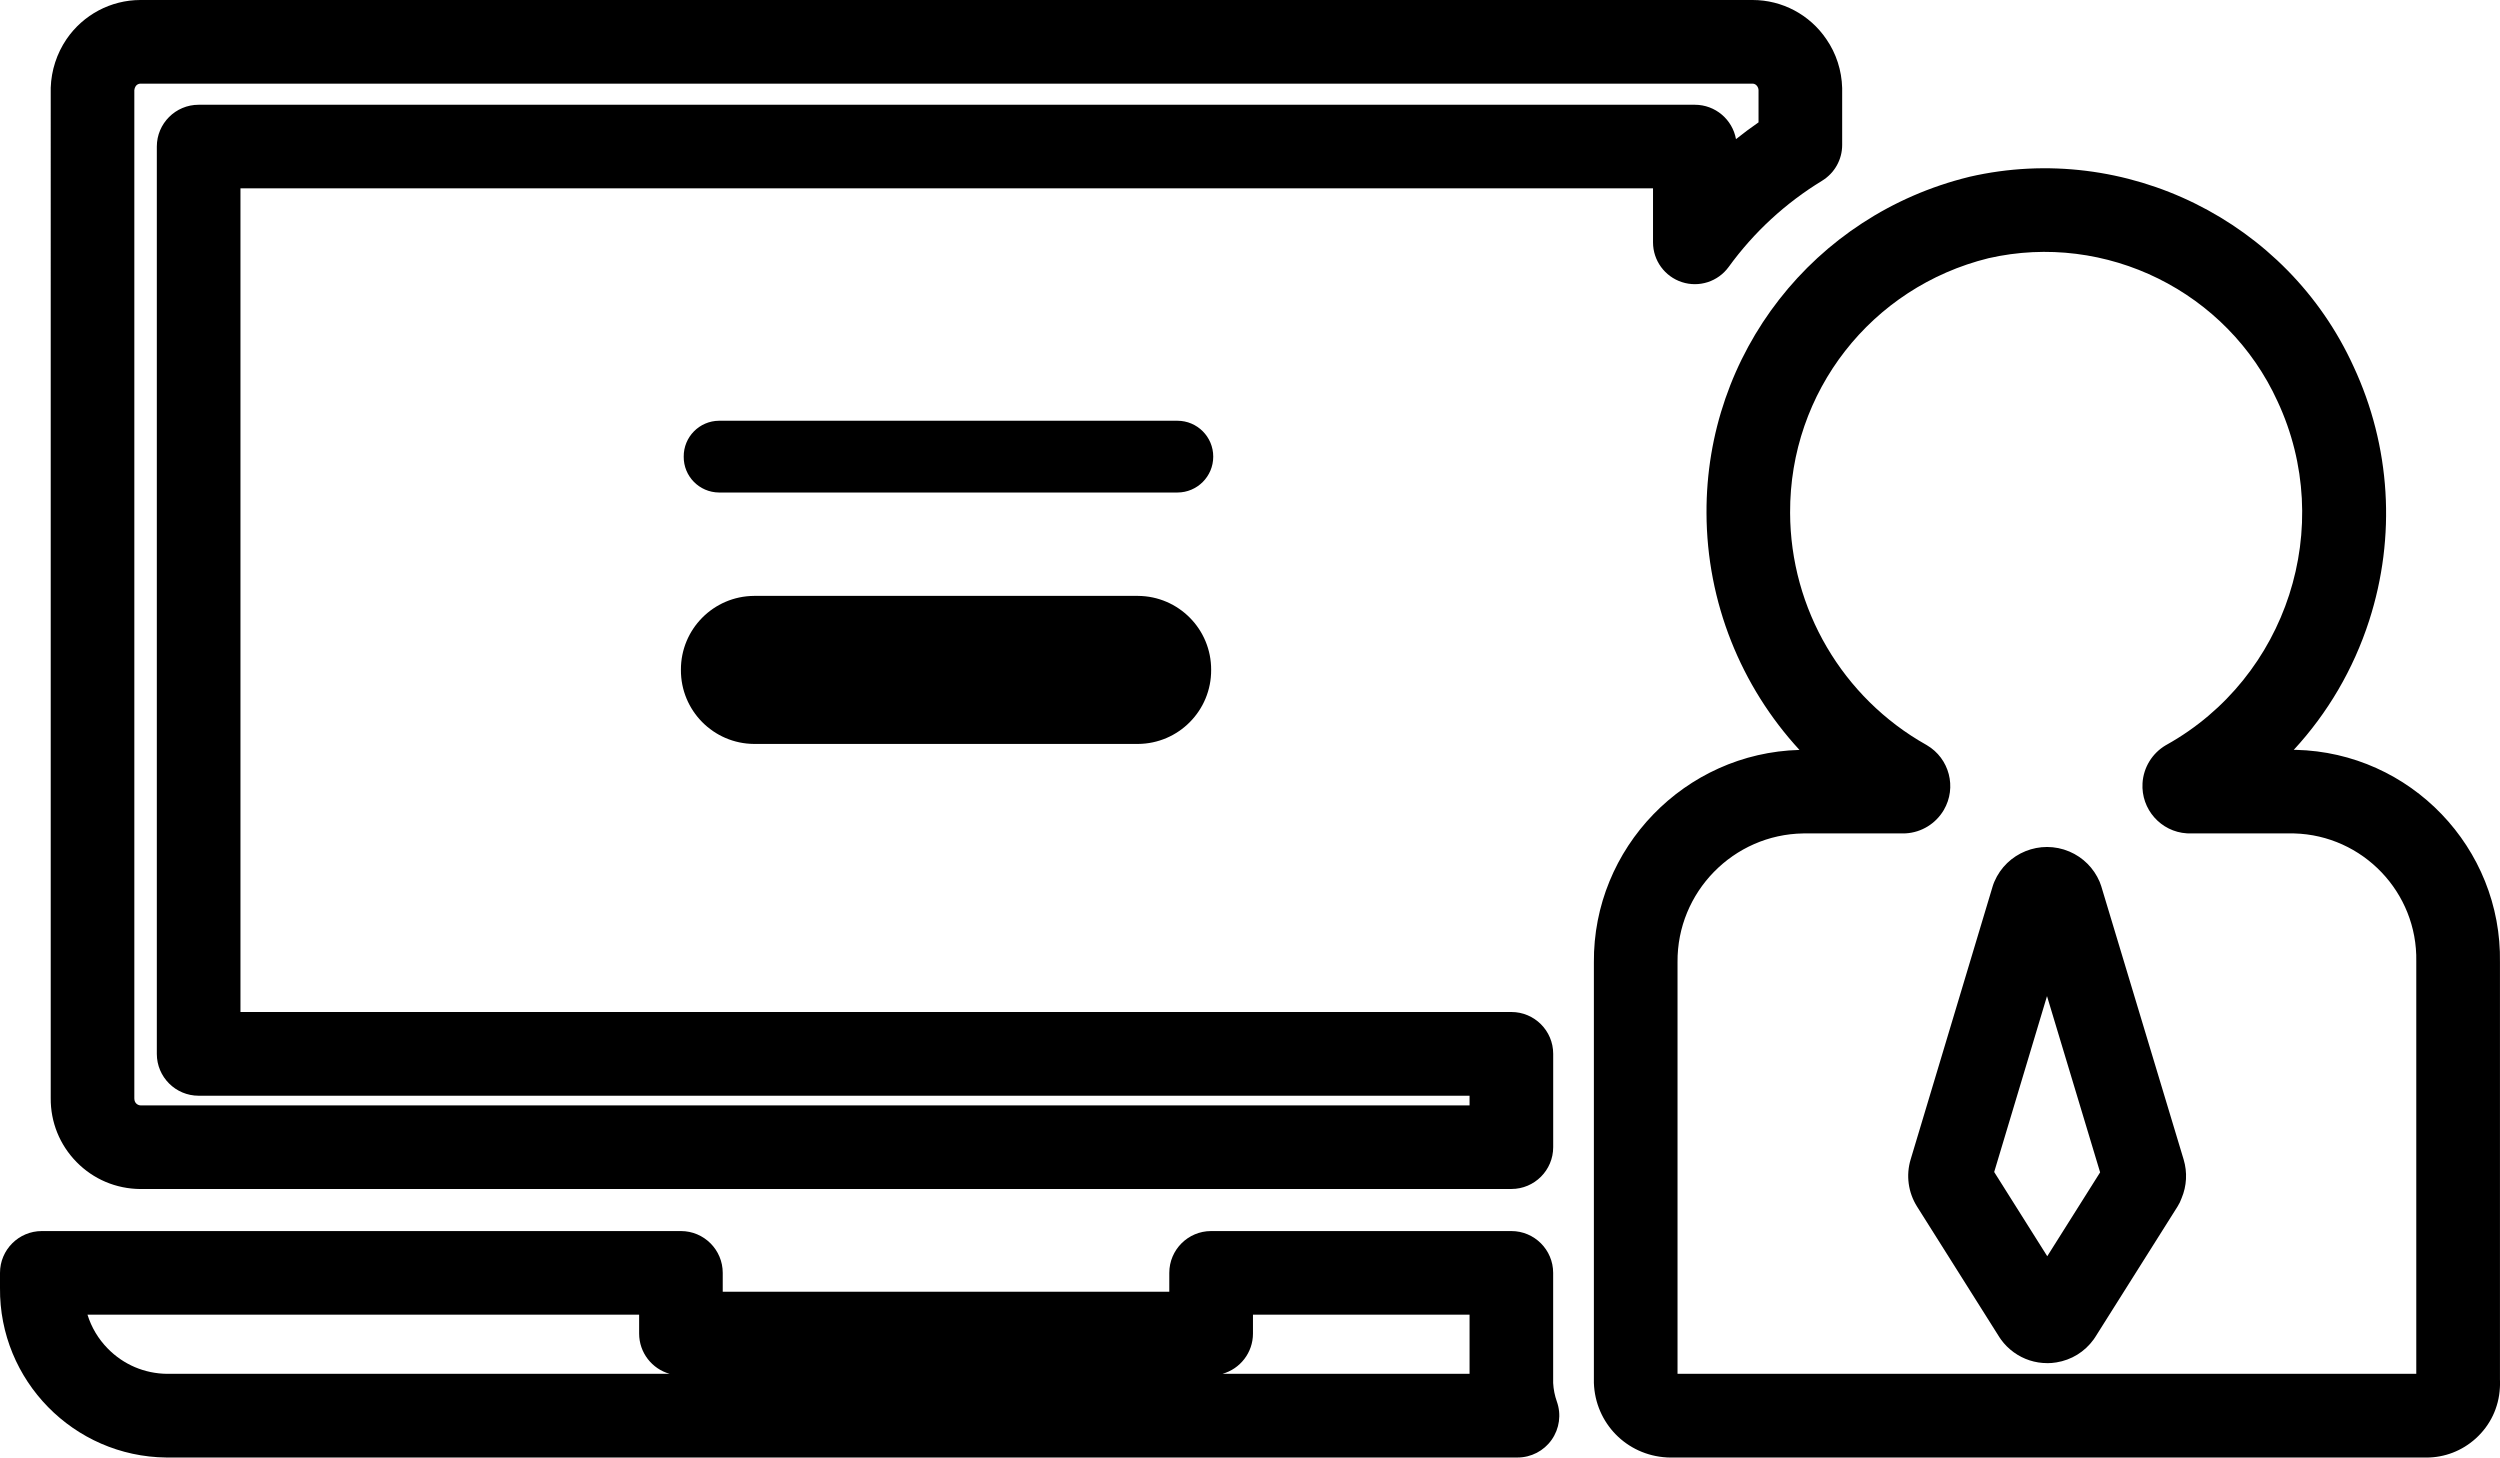 <?xml version="1.0" encoding="UTF-8"?><svg id="Layer_2" xmlns="http://www.w3.org/2000/svg" viewBox="0 0 597.8 348.52"><defs><style>.cls-1{stroke-width:0px;}</style></defs><g id="Layer_1-2"><path class="cls-1" d="M289.61,160.17h0c.06,9.72-7.77,17.66-17.5,17.72h-91.79c-9.72-.06-17.56-7.99-17.5-17.72h0c-.04-9.71,7.79-17.62,17.5-17.68h91.79c9.71.06,17.54,7.97,17.5,17.68Z"/><path class="cls-1" d="M163.49,109.19c-.04-4.7,3.74-8.54,8.43-8.58h109.62c4.74,0,8.58,3.85,8.57,8.59,0,4.73-3.84,8.57-8.57,8.57h-109.62c-4.7-.04-8.48-3.88-8.43-8.58h0Z"/><path class="cls-1" d="M580.18,348.52c-.2,0-.39,0-.59,0h-180.47c-.19,0-.37,0-.56-.02-9.62-.54-17.11-8.2-17.43-17.83,0-.11,0-.22,0-.33v-100.19c-.23-27.41,21.76-50.1,49.16-50.83-14.02-15.22-22.17-35.36-22.23-56.62-.17-38.2,25.63-71.27,62.75-80.39.05-.01.1-.02.15-.04,37.3-8.56,75.92,10.51,91.81,45.34,8.89,19.07,10.23,40.69,3.74,60.8-3.75,11.62-9.92,22.11-18.02,30.89h.22c.08,0,.15,0,.23,0,27.44.63,49.33,23.43,48.85,50.87v99.69c.04.67.03,1.35-.02,2.03-.26,4.66-2.3,8.94-5.76,12.07-3.27,2.96-7.44,4.57-11.82,4.57ZM401.12,328.51h176.66v-98.44c0-.07,0-.13,0-.2.32-16.45-12.77-30.15-29.21-30.58h-25.03c-.2,0-.41,0-.61-.02-6.23-.38-10.99-5.77-10.61-12,.23-3.76,2.31-7.16,5.58-9.08.06-.03.12-.07.18-.1,28.84-16.11,40.49-52.17,26.53-82.11-11.99-26.28-41.03-40.63-69.11-34.24-28.07,6.93-47.58,31.95-47.45,60.87.06,22.98,12.53,44.24,32.55,55.49.05.03.1.06.15.09,5.39,3.16,7.21,10.11,4.05,15.5-1.92,3.26-5.31,5.35-9.07,5.58-.21.01-.41.02-.62.02h-23.91c-16.72.24-30.21,14.03-30.07,30.77v98.45ZM489.51,325.95c-2.86,0-5.63-.89-7.99-2.6-1.18-.86-2.21-1.88-3.05-3.05-.13-.18-.25-.36-.37-.54l-19.71-31.27c-2.11-3.37-2.66-7.46-1.52-11.24l19.63-65.36c.11-.35.23-.7.38-1.04,2.95-6.94,11-10.18,17.95-7.23,3.27,1.39,5.83,3.96,7.23,7.22.14.34.27.68.38,1.04l19.71,65.38c.92,3.07.74,6.34-.49,9.25-.24.69-.56,1.35-.96,1.98l-19.71,31.27c-.11.18-.23.36-.36.53-2.14,2.96-5.31,4.91-8.92,5.49-.73.12-1.46.18-2.19.18ZM476.85,280.25l12.69,20.14,12.64-20.06-12.7-42.14-12.63,42.06ZM476.03,282.98v.02s0-.01,0-.02ZM503.68,277.84s0,0,0,.01c0,0,0,0,0-.01Z"/><path class="cls-1" d="M361.4,284.32H33.58c-5.86-.05-11.25-2.35-15.28-6.46s-6.23-9.55-6.17-15.31V21.31c0-.11,0-.22,0-.34.14-4.16,1.45-8.17,3.78-11.61C19.91,3.51,26.5.02,33.55,0h385.53c7.08,0,13.67,3.51,17.64,9.37,2.35,3.4,3.67,7.46,3.78,11.68,0,.08,0,.17,0,.25v13.37c0,3.49-1.82,6.72-4.79,8.54-8.78,5.36-16.3,12.29-22.35,20.62-2.55,3.51-7.06,4.97-11.18,3.63-4.12-1.34-6.91-5.18-6.91-9.51v-12.91H57.5v196.95h303.9c5.52,0,10,4.48,10,10v22.32c0,5.52-4.48,10-10,10ZM32.12,21.55v241.1c0,.63.24,1,.45,1.21.21.21.57.46,1.1.47h317.73v-2.32H47.5c-5.52,0-10-4.48-10-10V35.05c0-5.52,4.48-10,10-10h357.77c4.92,0,9,3.55,9.84,8.22,1.75-1.4,3.54-2.73,5.39-4.01v-7.77c-.02-.3-.12-.59-.29-.84-.3-.44-.7-.65-1.14-.65H33.58c-.44,0-.88.23-1.14.62-.17.26-.29.58-.32.93Z"/><path class="cls-1" d="M362.87,348.52H39.77C17.63,348.3-.21,330.1,0,307.96v-3.59c0-5.52,4.48-10,10-10h152.82c5.52,0,10,4.48,10,10v4.51h106.78v-4.51c0-5.52,4.48-10,10-10h71.79c5.52,0,10,4.48,10,10v26.33c.08,1.52.38,3.02.89,4.46,1.09,3.06.62,6.46-1.25,9.12-1.87,2.66-4.92,4.24-8.17,4.24ZM20.92,314.37c.94,3.03,2.58,5.79,4.85,8.1,3.77,3.85,8.82,5.99,14.2,6.04h120.16c-4.21-1.18-7.3-5.04-7.3-9.63v-4.51H20.92ZM299.61,314.37v4.51c0,4.59-3.09,8.45-7.3,9.63h59.09v-14.14h-51.79Z"/></g></svg>